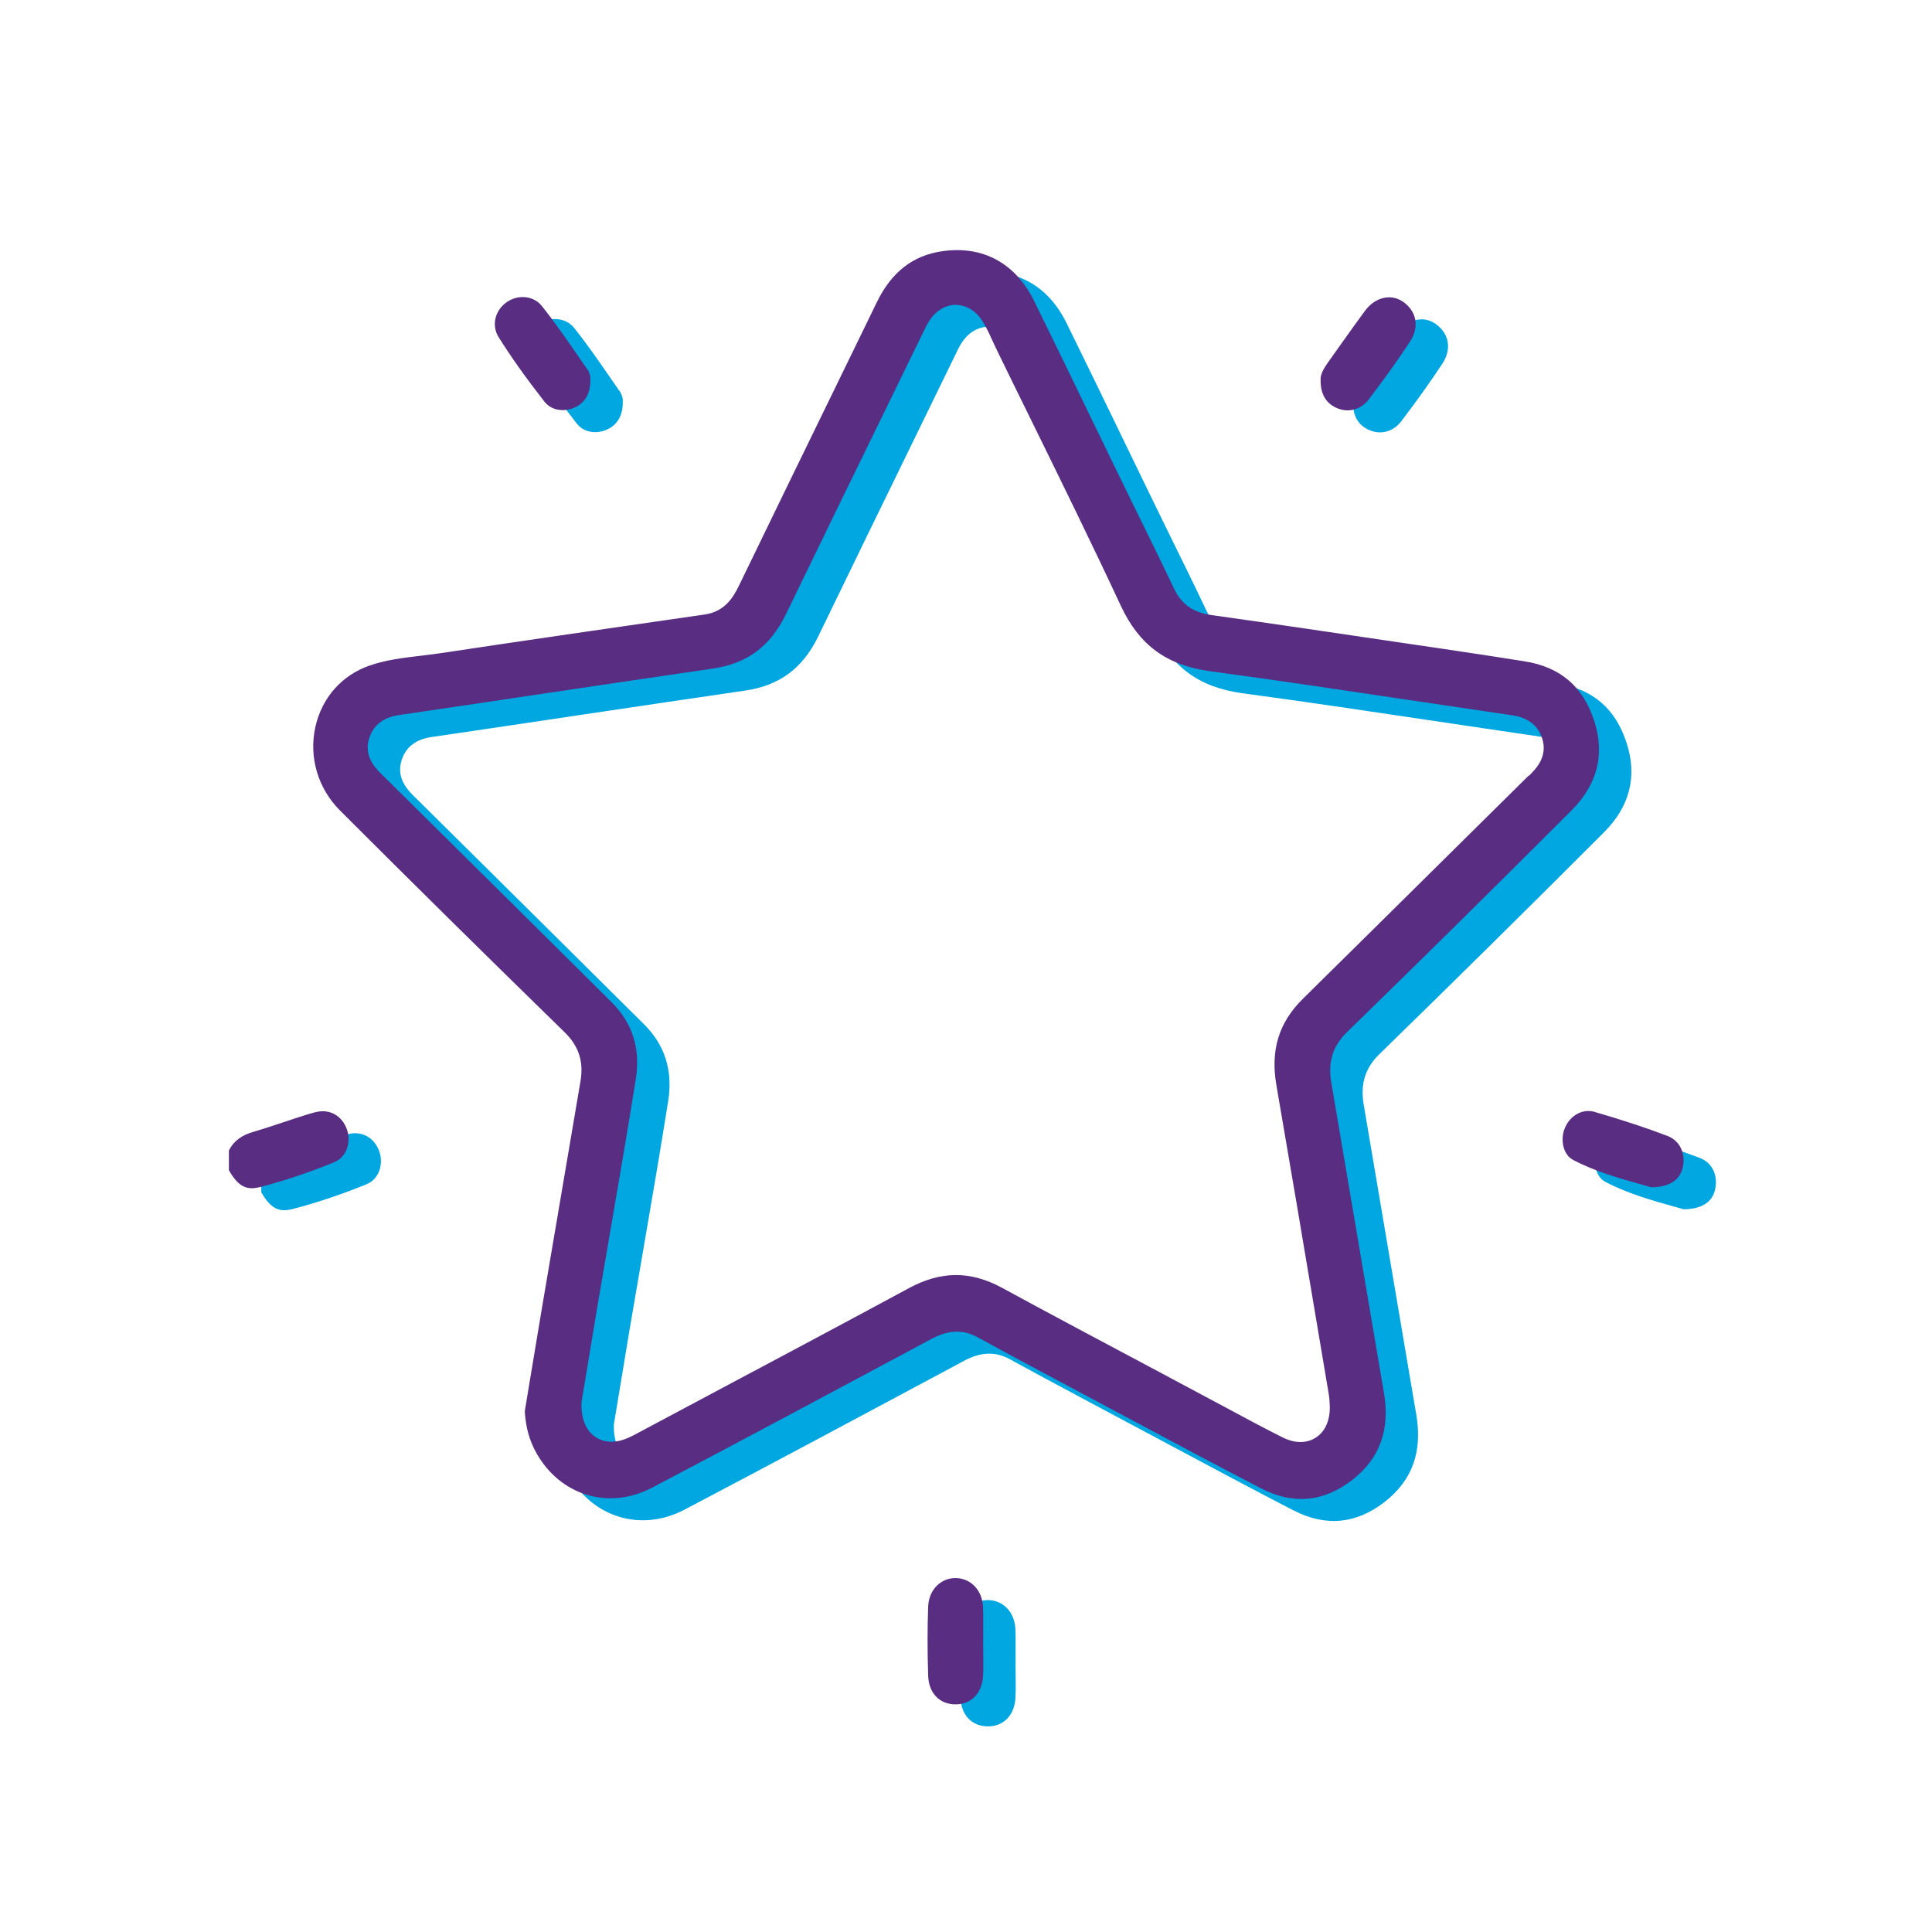 <?xml version="1.0" encoding="UTF-8"?><svg id="Layer_1" xmlns="http://www.w3.org/2000/svg" viewBox="0 0 216 216"><defs><style>.cls-1{fill:#00a7e0;}.cls-1,.cls-2{stroke-width:0px;}.cls-2{fill:#592d82;}</style></defs><path class="cls-1" d="m38.84,126.81c-1.18.33-2.38.73-3.54,1.12-1.09.36-2.22.74-3.36,1.07-1.33.39-2.19,1.03-2.73,2.08v2.21c1.15,2.03,2.15,2.23,3.55,1.87,2.61-.68,5.37-1.6,8.2-2.75,1.5-.61,1.91-2.34,1.45-3.67-.56-1.59-2-2.36-3.57-1.92"/><path class="cls-1" d="m174.53,89.17c-3.04,3.01-6.09,6.02-9.13,9.03-5.36,5.3-10.72,10.61-16.09,15.9-2.72,2.67-3.66,5.75-2.99,9.67,1.5,8.69,2.97,17.39,4.43,26.09l1.42,8.42c.08.49.11.98.12,1.35.05,1.6-.5,2.87-1.55,3.55-.35.23-.93.5-1.73.5-.57,0-1.24-.14-2.02-.53-2.19-1.1-4.39-2.28-6.5-3.42l-8.37-4.47c-5.41-2.87-11-5.85-16.47-8.82-3.53-1.92-6.84-1.9-10.42.04-7.16,3.87-14.46,7.75-21.52,11.51l-8.61,4.59c-.42.23-.85.46-1.29.65-1.84.8-3.06.27-3.63-.12-.73-.5-1.59-1.55-1.55-3.75l.02-.23.52-3.13c.4-2.41.82-4.95,1.24-7.48.46-2.71.92-5.41,1.39-8.11.98-5.68,1.99-11.56,2.91-17.35.53-3.36-.38-6.24-2.71-8.55-8.5-8.44-17.01-16.88-25.53-25.31l-.08-.07c-.79-.79-2.13-2.1-1.49-4.14.69-2.21,2.74-2.51,3.62-2.63,5.55-.81,11.09-1.64,16.64-2.47,6.05-.9,12.09-1.8,18.14-2.68,3.85-.56,6.45-2.49,8.19-6.08,3.66-7.57,7.35-15.13,11.04-22.69l4.3-8.82c.19-.4.38-.81.64-1.22.73-1.17,1.82-1.85,3-1.86,1.15.04,2.22.63,2.94,1.75.48.74.83,1.51,1.17,2.26.12.27.25.55.38.82,1.35,2.78,2.71,5.55,4.08,8.33,3.29,6.7,6.69,13.62,9.9,20.51,2.05,4.39,5.13,6.64,10,7.3,7.37.99,14.83,2.11,22.06,3.19,3.82.57,7.64,1.14,11.47,1.7.83.12,2.77.4,3.52,2.47.77,2.14-.66,3.56-1.43,4.32m7.3-6.11c-1.24-3.86-3.78-6.04-7.77-6.68-3.18-.51-6.36-.99-9.55-1.46l-4.08-.6c-7.03-1.04-14.29-2.12-21.44-3.12-2-.28-3.32-1.22-4.14-2.95-1.37-2.89-2.78-5.75-4.19-8.62-.7-1.43-1.4-2.86-2.1-4.3-1.07-2.19-2.13-4.38-3.19-6.58-2.05-4.23-4.09-8.45-6.17-12.67-2.08-4.22-5.72-6.2-10.23-5.56-3.3.46-5.71,2.33-7.35,5.71l-4.66,9.57c-3.6,7.39-7.2,14.77-10.78,22.17-.68,1.4-1.66,2.86-3.8,3.17-9.98,1.44-19.74,2.85-29.36,4.3-.78.12-1.57.21-2.36.31-2.04.24-3.96.47-5.78,1.11-3.1,1.09-5.3,3.59-6.03,6.85-.75,3.38.28,6.88,2.77,9.36,8.06,8.06,16.51,16.4,25.11,24.79,1.57,1.54,2.13,3.27,1.76,5.46-1.45,8.49-2.89,16.98-4.33,25.47-.45,2.66-.89,5.33-1.33,7.99l-.57,3.44c.1,1.78.53,3.31,1.3,4.67,2.68,4.77,8.11,6.4,12.92,3.88,10.05-5.28,20.23-10.74,30.08-16.01l1.09-.59c.81-.43,1.79-.85,2.91-.85.72,0,1.49.17,2.31.62,3.95,2.17,8.01,4.32,11.92,6.41l6.43,3.43c4.37,2.34,8.89,4.75,13.36,7.06,3.6,1.86,7.04,1.53,10.23-.97,3.06-2.41,4.21-5.59,3.5-9.74l-5.88-34.67c-.39-2.29.17-4.08,1.75-5.62,8.05-7.84,16.5-16.18,25.11-24.8,2.89-2.89,3.75-6.25,2.54-9.99"/><path class="cls-1" d="m113.54,184.76c.01-.93.02-1.8-.02-2.67-.1-1.85-1.35-3.16-3.02-3.2h-.07c-1.67,0-2.97,1.35-3.04,3.18-.09,2.43-.09,4.96,0,7.73.06,1.95,1.26,3.21,3.07,3.21h0c1.77,0,2.98-1.27,3.07-3.23.04-.83.03-1.65.02-2.53,0-.38,0-.77-.01-1.15,0-.44,0-.89.01-1.33"/><path class="cls-1" d="m69.26,43.72l-.88-1.27c-1.34-1.94-2.72-3.95-4.2-5.8-.51-.64-1.3-.98-2.12-.98-.63,0-1.28.2-1.83.6-1.3.94-1.67,2.61-.86,3.89,1.39,2.22,3.01,4.5,5.1,7.18.84,1.08,2.24,1.15,3.26.74,1.23-.49,1.9-1.57,1.89-3.04v-.14c.04-.37-.1-.82-.35-1.19"/><path class="cls-1" d="m151.99,43.13c-.53.75-.77,1.35-.72,1.86v.15c.02,1.52.72,2.57,2.04,3.03,1.24.43,2.53.02,3.36-1.08,1.83-2.41,3.28-4.45,4.58-6.42,1.06-1.6.79-3.33-.69-4.42-.51-.37-1.07-.55-1.64-.55-.97,0-1.96.52-2.68,1.49-.97,1.32-1.92,2.65-2.87,3.99-.46.65-.92,1.31-1.39,1.96"/><path class="cls-1" d="m179.42,132.1c2.46,1.31,5.19,2.08,7.61,2.76.41.11.82.23,1.21.34,1.2,0,3.06-.32,3.5-2.16.38-1.61-.3-3.04-1.69-3.58-2.39-.91-5.06-1.79-8.16-2.69-.23-.07-.46-.1-.69-.1-1.09,0-2.13.72-2.62,1.89-.57,1.34-.16,2.99.85,3.54"/><path class="cls-2" d="m35.22,124.35c-1.18.33-2.38.73-3.54,1.12-1.09.36-2.22.74-3.36,1.07-1.33.39-2.19,1.03-2.73,2.08v2.21c1.15,2.03,2.15,2.23,3.55,1.87,2.61-.68,5.37-1.6,8.2-2.75,1.5-.61,1.91-2.34,1.45-3.67-.56-1.59-2-2.36-3.57-1.92"/><path class="cls-2" d="m170.91,86.71c-3.04,3.01-6.09,6.02-9.13,9.03-5.36,5.3-10.72,10.61-16.09,15.9-2.72,2.67-3.66,5.75-2.99,9.67,1.5,8.69,2.97,17.39,4.43,26.09l1.42,8.42c.08.49.11.98.12,1.35.05,1.6-.5,2.87-1.55,3.55-.35.23-.93.5-1.73.5-.57,0-1.24-.14-2.02-.53-2.19-1.1-4.39-2.28-6.5-3.42l-8.37-4.47c-5.41-2.87-11-5.85-16.47-8.82-3.53-1.92-6.84-1.9-10.42.04-7.16,3.87-14.46,7.75-21.52,11.51l-8.61,4.59c-.42.23-.85.46-1.29.65-1.84.8-3.06.27-3.63-.12-.73-.5-1.59-1.55-1.55-3.75l.02-.23.52-3.13c.4-2.41.82-4.95,1.24-7.48.46-2.71.92-5.41,1.39-8.11.98-5.68,1.99-11.56,2.91-17.35.53-3.36-.38-6.24-2.71-8.55-8.5-8.44-17.01-16.88-25.53-25.31l-.08-.07c-.79-.79-2.13-2.1-1.49-4.14.69-2.21,2.74-2.51,3.62-2.63,5.55-.81,11.09-1.64,16.64-2.47,6.05-.9,12.09-1.8,18.14-2.68,3.85-.56,6.45-2.49,8.19-6.08,3.66-7.57,7.35-15.13,11.04-22.69l4.3-8.82c.19-.4.38-.81.64-1.22.73-1.17,1.82-1.85,3-1.86,1.15.04,2.22.63,2.94,1.75.48.74.83,1.51,1.17,2.26.12.27.25.55.38.82,1.35,2.78,2.71,5.55,4.08,8.33,3.29,6.7,6.69,13.62,9.9,20.51,2.05,4.39,5.13,6.64,10,7.3,7.37.99,14.83,2.11,22.06,3.19,3.82.57,7.64,1.14,11.47,1.7.83.12,2.77.4,3.52,2.47.77,2.14-.66,3.56-1.43,4.32m7.3-6.11c-1.24-3.86-3.78-6.04-7.77-6.68-3.18-.51-6.36-.99-9.55-1.46l-4.08-.6c-7.03-1.04-14.29-2.12-21.44-3.12-2-.28-3.32-1.22-4.14-2.95-1.37-2.89-2.78-5.75-4.19-8.62-.7-1.43-1.4-2.86-2.1-4.3-1.07-2.19-2.13-4.38-3.19-6.58-2.05-4.23-4.09-8.45-6.17-12.67-2.08-4.22-5.72-6.2-10.23-5.56-3.3.46-5.71,2.33-7.35,5.71l-4.66,9.57c-3.6,7.39-7.2,14.77-10.78,22.17-.68,1.4-1.66,2.86-3.8,3.17-9.98,1.44-19.74,2.85-29.36,4.3-.78.12-1.57.21-2.36.31-2.04.24-3.96.47-5.78,1.11-3.1,1.09-5.3,3.59-6.03,6.85-.75,3.38.28,6.88,2.77,9.36,8.06,8.06,16.51,16.4,25.11,24.79,1.57,1.54,2.13,3.27,1.76,5.46-1.45,8.49-2.89,16.98-4.33,25.47-.45,2.66-.89,5.33-1.33,7.99l-.57,3.44c.1,1.78.53,3.31,1.3,4.67,2.68,4.77,8.11,6.4,12.92,3.88,10.05-5.28,20.23-10.74,30.08-16.01l1.09-.59c.81-.43,1.79-.85,2.91-.85.72,0,1.49.17,2.31.62,3.95,2.17,8.01,4.32,11.92,6.41l6.43,3.43c4.37,2.34,8.89,4.75,13.36,7.06,3.6,1.86,7.04,1.53,10.23-.97,3.06-2.41,4.21-5.59,3.5-9.74l-5.88-34.67c-.39-2.29.17-4.08,1.75-5.62,8.05-7.84,16.5-16.18,25.11-24.8,2.89-2.89,3.75-6.25,2.54-9.99"/><path class="cls-2" d="m109.92,182.3c.01-.93.02-1.8-.02-2.67-.1-1.85-1.35-3.16-3.02-3.2h-.07c-1.67,0-2.97,1.35-3.04,3.18-.09,2.43-.09,4.96,0,7.73.06,1.95,1.26,3.21,3.07,3.21h0c1.77,0,2.98-1.27,3.07-3.23.04-.83.03-1.65.02-2.53,0-.38,0-.77-.01-1.15,0-.44,0-.89.01-1.33"/><path class="cls-2" d="m65.64,41.26l-.88-1.27c-1.34-1.94-2.72-3.95-4.2-5.8-.51-.64-1.3-.98-2.12-.98-.63,0-1.28.2-1.83.6-1.3.94-1.67,2.61-.86,3.89,1.39,2.22,3.01,4.5,5.1,7.18.84,1.08,2.24,1.15,3.26.74,1.23-.49,1.9-1.57,1.89-3.04v-.14c.04-.37-.1-.82-.35-1.19"/><path class="cls-2" d="m148.37,40.67c-.53.75-.77,1.35-.72,1.86v.15c.02,1.52.72,2.57,2.04,3.03,1.24.43,2.53.02,3.36-1.08,1.83-2.41,3.28-4.45,4.58-6.42,1.06-1.6.79-3.33-.69-4.42-.51-.37-1.07-.55-1.64-.55-.97,0-1.96.52-2.68,1.49-.97,1.32-1.92,2.65-2.87,3.99-.46.65-.92,1.31-1.39,1.96"/><path class="cls-2" d="m175.8,129.64c2.46,1.31,5.19,2.08,7.61,2.76.41.11.82.23,1.21.34,1.2,0,3.06-.32,3.5-2.16.38-1.61-.3-3.04-1.69-3.58-2.39-.91-5.06-1.79-8.16-2.69-.23-.07-.46-.1-.69-.1-1.09,0-2.13.72-2.62,1.89-.57,1.34-.16,2.99.85,3.54"/></svg>